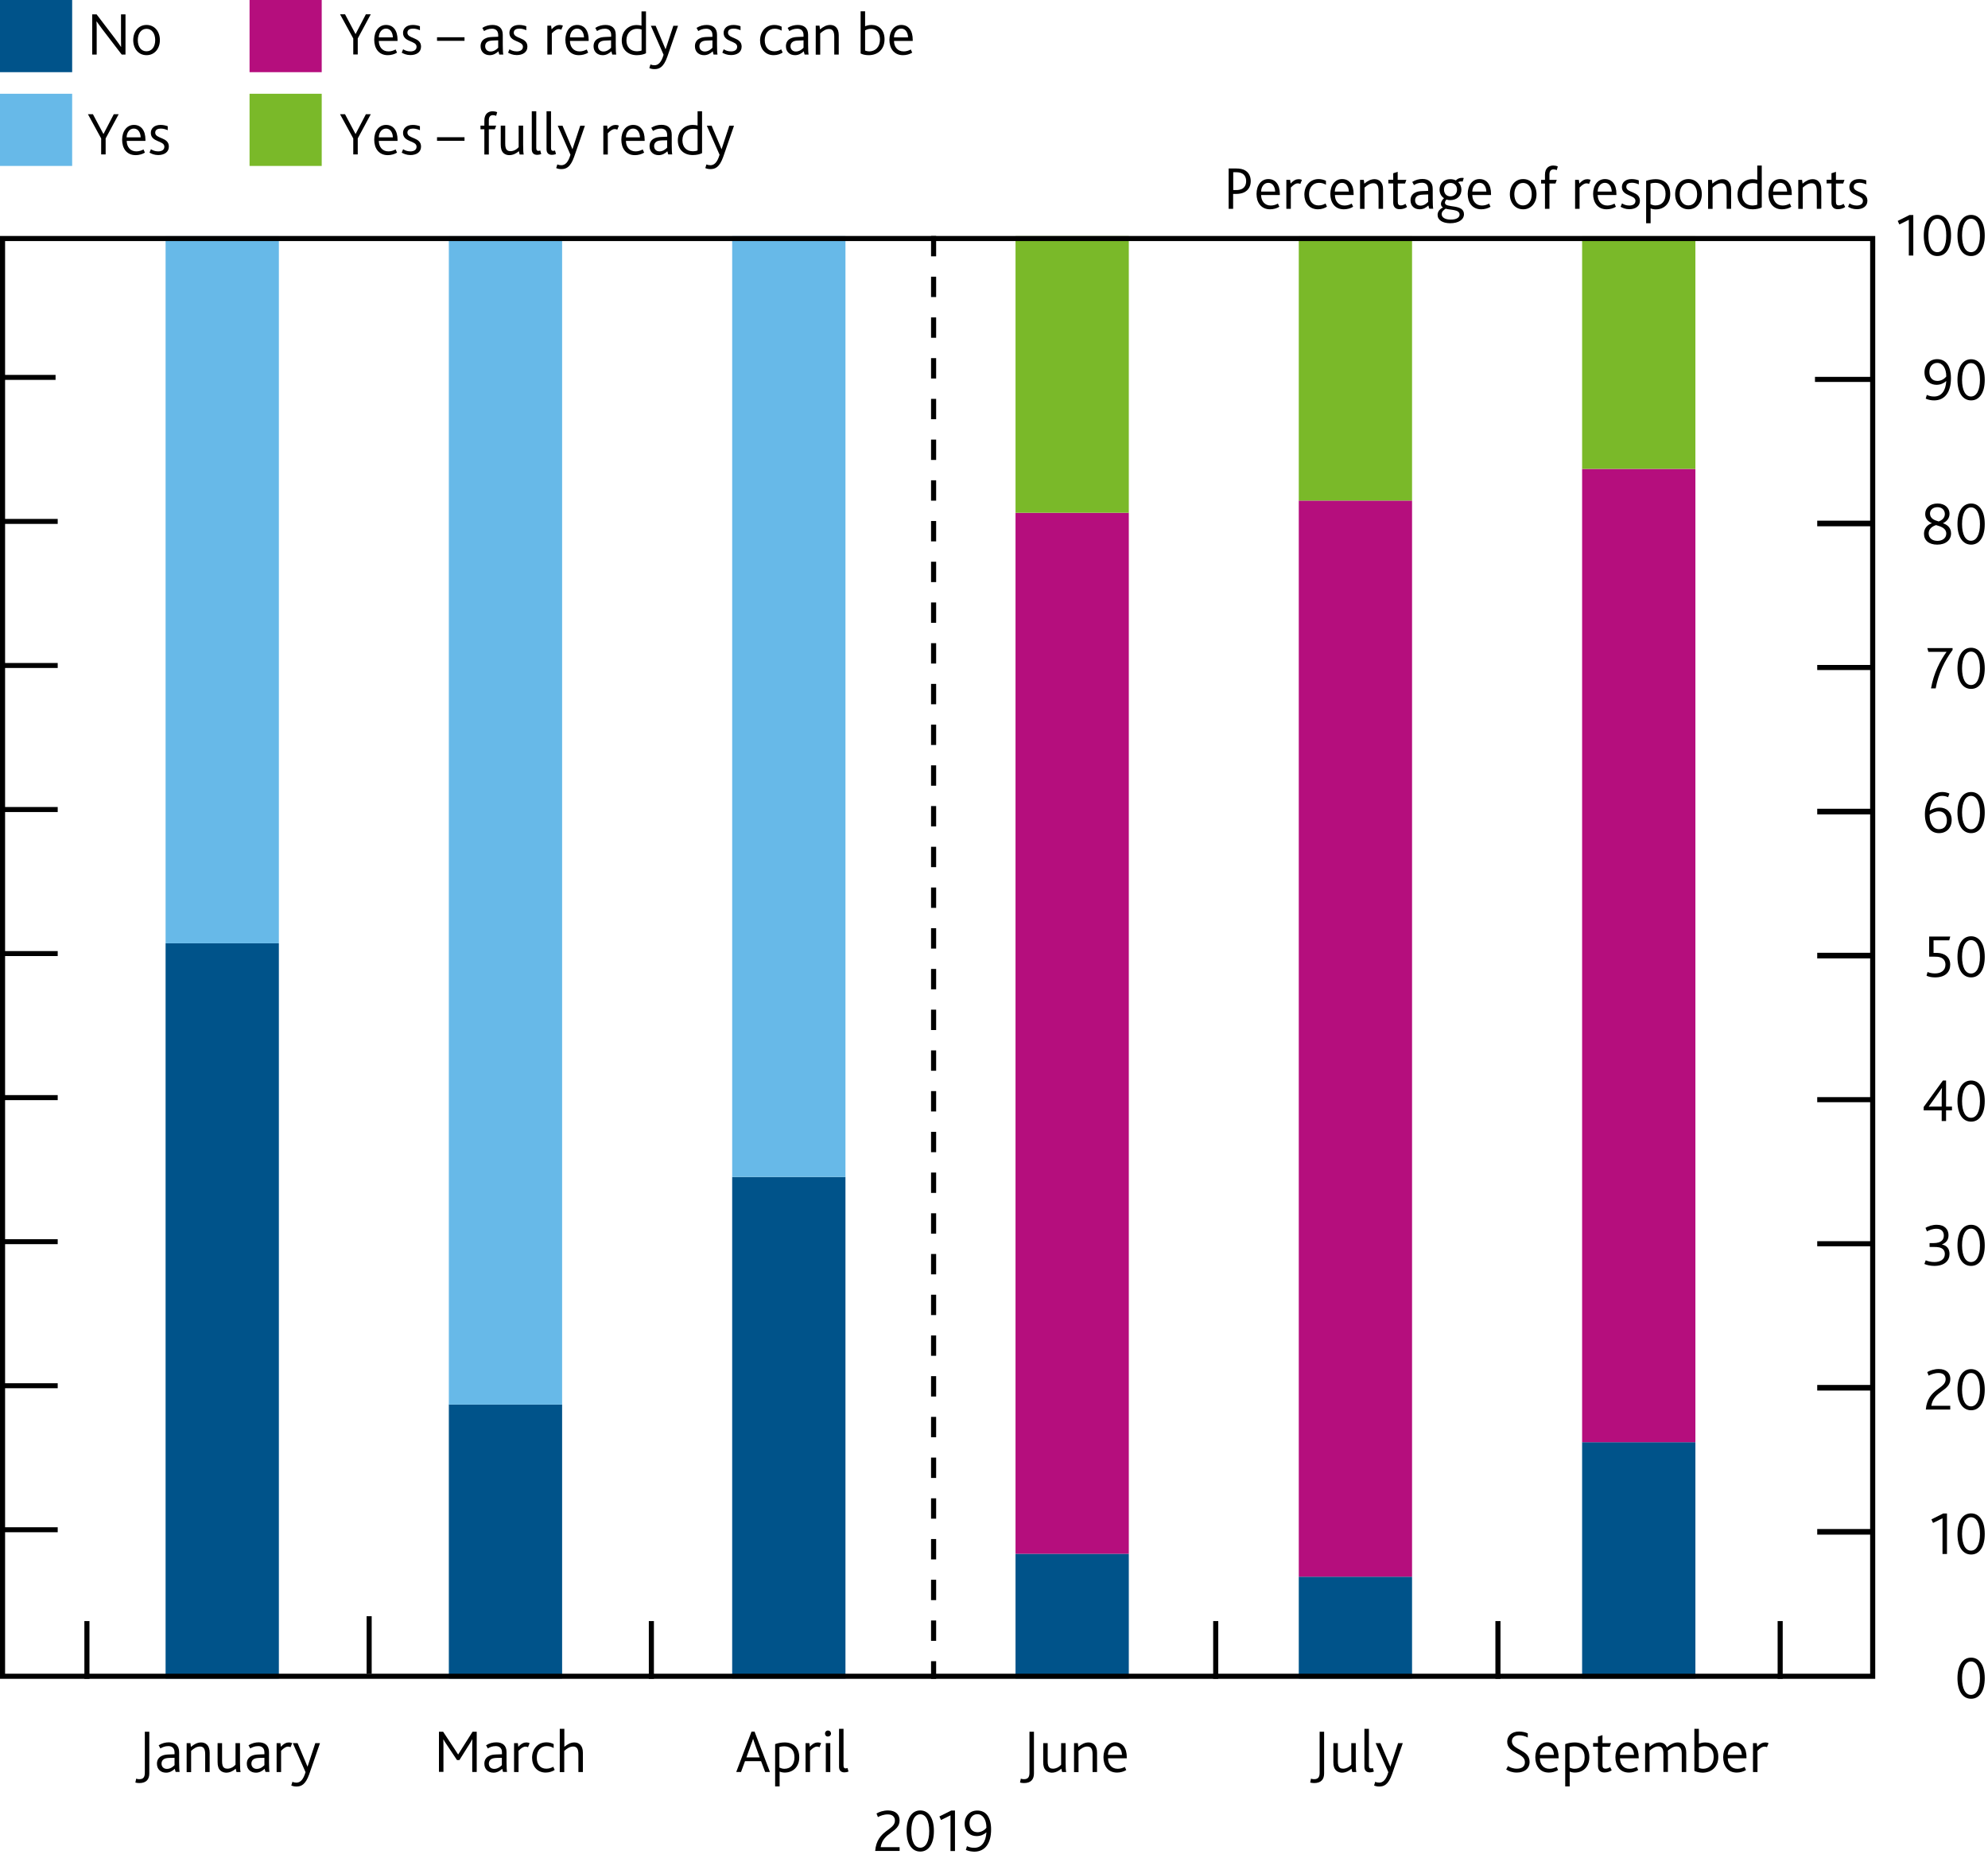 <?xml version="1.0" encoding="utf-8"?>
<!-- Generator: Adobe Illustrator 22.1.0, SVG Export Plug-In . SVG Version: 6.00 Build 0)  -->
<svg version="1.1" xmlns="http://www.w3.org/2000/svg" xmlns:xlink="http://www.w3.org/1999/xlink" x="0px" y="0px"
	 viewBox="0 0 195.33 183.26" enable-background="new 0 0 195.33 183.26" xml:space="preserve">
<g id="Plus_x2F_minus" display="none">
	<g display="inline">
		<path d="M189.02,81.17h-1.62v-0.5h1.62v-1.73h0.55v1.73h1.61v0.5h-1.61v1.77h-0.55V81.17z"/>
	</g>
	<g display="inline">
		<path d="M187.79,104.29h3.6v0.47h-3.6V104.29z"/>
	</g>
</g>
<g id="IR_colours" display="none">
	<rect x="0" y="-8" display="inline" fill="#AA0B3C" width="7.09" height="7.09"/>
	<rect x="0" y="1.21" display="inline" fill="#00538A" width="7.09" height="7.09"/>
	<rect x="0" y="10.43" display="inline" fill="#B39F87" width="7.09" height="7.09"/>
	<rect x="42.52" y="-8" display="inline" fill="#D182AB" width="7.09" height="7.09"/>
	<rect x="42.52" y="1.21" display="inline" fill="#6199CB" width="7.09" height="7.09"/>
	<rect x="42.52" y="10.43" display="inline" fill="#D9CEC1" width="7.09" height="7.09"/>
</g>
<g id="Boxes_and_Line">
	<rect x="0" fill="#00538A" width="7.09" height="7.09"/>
	<rect x="0" y="9.21" fill="#67B9E8" width="7.09" height="7.09"/>
	<rect x="24.52" fill="#B50E7D" width="7.09" height="7.09"/>
	<rect x="24.52" y="9.21" fill="#7AB929" width="7.09" height="7.09"/>
</g>
<g id="Ziggurat_Box" display="none">
	<path display="inline" fill="none" stroke="#000000" stroke-width="0.5" d="M150.41,164.66"/>
	<path display="inline" fill="none" stroke="#000000" stroke-width="0.5" d="M159.07,164.66"/>
	<path display="inline" fill="none" stroke="#000000" stroke-width="0.5" d="M22.71,164.67c-0.02,0,139.01,0,139.04,0l0.01,0.15
		c0,0,2.13,3.34,2.13,3.34l1.8-6.68l2.62,6.68l2.18-6.68c0,0,0.88,2.38,1.15,3.13l0.08,0.04c0,0,12.54,0,12.54,0V23.43H0v141.23
		c0,0,12.68,0,12.68,0l0.07,0.16c0,0,2.13,3.34,2.13,3.34l1.8-6.68l2.62,6.68l2.18-6.68c0,0,0.89,2.42,1.16,3.15L22.71,164.67z"/>
</g>
<g id="Squiggle" display="none">
	<g display="inline">
		
			<line fill="none" stroke="#000000" stroke-width="0.5" stroke-linecap="square" stroke-miterlimit="10" x1="0.38" y1="159.01" x2="5.85" y2="159.01"/>
		<polyline fill="none" stroke="#000000" stroke-width="0.5" points="5.85,158.95 5.85,160.19 4.86,160.94 6.84,161.58 4.86,162.51 
			6.84,163.28 5.68,163.75 5.66,164.83 		"/>
		
			<line fill="none" stroke="#000000" stroke-width="0.5" stroke-linecap="square" stroke-miterlimit="10" x1="0" y1="164.91" x2="184.25" y2="164.91"/>
	</g>
	<g display="inline">
		<polyline fill="none" stroke="#000000" stroke-width="0.5" points="178.31,158.88 178.31,160.12 177.32,160.87 179.29,161.51 
			177.32,162.44 179.29,163.21 178.14,163.67 178.12,164.76 		"/>
	</g>
	
		<line display="inline" fill="none" stroke="#000000" stroke-width="0.5" stroke-miterlimit="10" x1="0" y1="23.18" x2="184.25" y2="23.18"/>
	
		<line display="inline" fill="none" stroke="#000000" stroke-width="0.5" stroke-linecap="square" stroke-miterlimit="10" x1="0" y1="23.43" x2="0" y2="158.85"/>
	
		<line display="inline" fill="none" stroke="#000000" stroke-width="0.5" stroke-linecap="square" stroke-miterlimit="10" x1="184.25" y1="23.43" x2="184.25" y2="158.85"/>
	
		<line display="inline" fill="none" stroke="#000000" stroke-width="0.5" stroke-linecap="square" stroke-miterlimit="10" x1="178.38" y1="159.01" x2="183.85" y2="159.01"/>
</g>
<g id="Layer_1">
	<rect x="127.61" y="154.88" fill="#00538A" width="11.13" height="10"/>
	<rect x="99.78" y="152.63" fill="#00538A" width="11.13" height="12.25"/>
	<rect x="155.45" y="141.67" fill="#00538A" width="11.13" height="23.21"/>
	<rect x="44.1" y="137.96" fill="#00538A" width="11.13" height="26.92"/>
	<rect x="71.94" y="115.61" fill="#00538A" width="11.13" height="49.27"/>
	<rect x="16.27" y="92.66" fill="#00538A" width="11.13" height="72.22"/>
	<rect x="16.27" y="23.2" fill="#67B9E8" width="11.13" height="69.46"/>
	<rect x="44.1" y="23.2" fill="#67B9E8" width="11.13" height="114.77"/>
	<rect x="71.94" y="23.19" fill="#67B9E8" width="11.13" height="92.42"/>
	<rect x="155.45" y="46.06" fill="#B50E7D" width="11.13" height="95.61"/>
	<rect x="127.61" y="49.17" fill="#B50E7D" width="11.13" height="105.71"/>
	<rect x="99.78" y="50.37" fill="#B50E7D" width="11.13" height="102.26"/>
	<rect x="127.61" y="23.2" fill="#7AB929" width="11.13" height="25.97"/>
	<rect x="155.45" y="23.2" fill="#7AB929" width="11.13" height="22.86"/>
	<rect x="99.78" y="23.19" fill="#7AB929" width="11.13" height="27.18"/>
	<g>
		<path d="M192.33,164.85c0-1.31,0.55-2.02,1.34-2.02c0.79,0,1.34,0.71,1.34,2.02s-0.55,2.02-1.34,2.02
			C192.88,166.87,192.33,166.16,192.33,164.85z M194.54,164.85c0-1.03-0.33-1.64-0.88-1.64c-0.54,0-0.88,0.61-0.88,1.64
			s0.33,1.64,0.88,1.64C194.21,166.49,194.54,165.87,194.54,164.85z"/>
	</g>
	<g>
		<path d="M190.86,149.14l-0.93,0.46l-0.16-0.35l1.16-0.58h0.37v3.98h-0.44V149.14z"/>
		<path d="M192.33,150.68c0-1.31,0.55-2.02,1.34-2.02c0.79,0,1.34,0.71,1.34,2.02s-0.55,2.02-1.34,2.02
			C192.88,152.7,192.33,151.98,192.33,150.68z M194.54,150.68c0-1.03-0.33-1.64-0.88-1.64c-0.54,0-0.88,0.61-0.88,1.64
			s0.33,1.64,0.88,1.64C194.21,152.31,194.54,151.7,194.54,150.68z"/>
	</g>
	<g>
		<path d="M191.17,135.48c0-0.44-0.32-0.61-0.71-0.61s-0.73,0.14-0.96,0.26l-0.14-0.35c0.25-0.15,0.68-0.3,1.13-0.3
			c0.77,0,1.14,0.43,1.14,0.97c0,1.21-1.64,1.16-1.87,2.64h1.86v0.37h-2.4C189.4,136.38,191.17,136.46,191.17,135.48z"/>
		<path d="M192.33,136.51c0-1.31,0.55-2.02,1.34-2.02c0.79,0,1.34,0.71,1.34,2.02s-0.55,2.02-1.34,2.02
			C192.88,138.53,192.33,137.81,192.33,136.51z M194.54,136.51c0-1.03-0.33-1.64-0.88-1.64c-0.54,0-0.88,0.61-0.88,1.64
			s0.33,1.64,0.88,1.64C194.21,138.14,194.54,137.53,194.54,136.51z"/>
	</g>
	<g>
		<path d="M189.21,123.8c0.25,0.11,0.53,0.17,0.85,0.17c0.56,0,1.03-0.24,1.03-0.79c0-0.34-0.19-0.57-0.56-0.65
			c-0.13-0.03-0.3-0.04-0.51-0.04h-0.43v-0.38h0.37c0.79,0,1.03-0.34,1.03-0.74c0-0.39-0.23-0.67-0.72-0.67
			c-0.38,0-0.71,0.14-0.94,0.26l-0.14-0.35c0.28-0.16,0.67-0.3,1.11-0.3c0.78,0,1.15,0.47,1.15,1.02c0,0.46-0.22,0.74-0.64,0.91
			v0.01c0.46,0.09,0.74,0.41,0.74,0.92c0,0.65-0.47,1.18-1.5,1.18c-0.37,0-0.71-0.08-0.97-0.19L189.21,123.8z"/>
		<path d="M192.33,122.33c0-1.31,0.55-2.02,1.34-2.02c0.79,0,1.34,0.71,1.34,2.02s-0.55,2.02-1.34,2.02
			C192.88,124.36,192.33,123.64,192.33,122.33z M194.54,122.33c0-1.03-0.33-1.64-0.88-1.64c-0.54,0-0.88,0.61-0.88,1.64
			s0.33,1.64,0.88,1.64C194.21,123.97,194.54,123.36,194.54,122.33z"/>
	</g>
	<g>
		<path d="M189.01,108.74l1.89-2.6h0.31v2.56h0.58v0.37h-0.58v1.05h-0.43v-1.05h-1.77V108.74z M189.98,108.7h0.8v-0.95
			c0-0.35,0.01-0.68,0.03-0.89l-1.31,1.85C189.63,108.71,189.82,108.7,189.98,108.7z"/>
		<path d="M192.33,108.16c0-1.31,0.55-2.02,1.34-2.02c0.79,0,1.34,0.71,1.34,2.02s-0.55,2.02-1.34,2.02
			C192.88,110.18,192.33,109.47,192.33,108.16z M194.54,108.16c0-1.03-0.33-1.64-0.88-1.64c-0.54,0-0.88,0.61-0.88,1.64
			s0.33,1.64,0.88,1.64C194.21,109.8,194.54,109.19,194.54,108.16z"/>
	</g>
	<g>
		<path d="M189.39,95.48c0.18,0.08,0.42,0.14,0.73,0.14c0.58,0,1.03-0.28,1.03-0.86c0-0.38-0.2-0.61-0.49-0.71
			c-0.18-0.07-0.4-0.08-0.68-0.08h-0.43V92h2.07l-0.1,0.37h-1.54v1.23h0.16c0.28,0,0.52,0.02,0.71,0.09
			c0.48,0.16,0.77,0.52,0.77,1.07c0,0.7-0.46,1.25-1.5,1.25c-0.37,0-0.67-0.08-0.83-0.17L189.39,95.48z"/>
		<path d="M192.33,93.99c0-1.31,0.55-2.02,1.34-2.02c0.79,0,1.34,0.71,1.34,2.02s-0.55,2.02-1.34,2.02
			C192.88,96.01,192.33,95.3,192.33,93.99z M194.54,93.99c0-1.03-0.33-1.64-0.88-1.64c-0.54,0-0.88,0.61-0.88,1.64
			s0.33,1.64,0.88,1.64C194.21,95.63,194.54,95.02,194.54,93.99z"/>
	</g>
	<g>
		<path d="M189.13,79.98c0-1.19,0.63-2.18,1.69-2.18c0.23,0,0.47,0.04,0.72,0.15l-0.13,0.36c-0.19-0.09-0.38-0.13-0.58-0.13
			c-0.64,0-1.14,0.53-1.23,1.45c0.25-0.16,0.59-0.3,0.98-0.3c0.66,0,1.18,0.43,1.18,1.21c0,0.81-0.52,1.3-1.25,1.3
			C189.76,81.84,189.13,81.25,189.13,79.98z M191.29,80.58c0-0.55-0.33-0.88-0.79-0.88c-0.34,0-0.68,0.16-0.91,0.32
			c-0.01,0.86,0.36,1.43,0.91,1.43C190.99,81.46,191.29,81.16,191.29,80.58z"/>
		<path d="M192.33,79.82c0-1.31,0.55-2.02,1.34-2.02c0.79,0,1.34,0.71,1.34,2.02s-0.55,2.02-1.34,2.02
			C192.88,81.84,192.33,81.13,192.33,79.82z M194.54,79.82c0-1.03-0.33-1.64-0.88-1.64c-0.54,0-0.88,0.61-0.88,1.64
			s0.33,1.64,0.88,1.64C194.21,81.46,194.54,80.85,194.54,79.82z"/>
	</g>
	<g>
		<path d="M191.26,64.03h-1.79l-0.1-0.37h2.48v0.19c-0.78,1.04-1.39,2.3-1.66,3.77h-0.46C190,66.11,190.63,64.89,191.26,64.03z"/>
		<path d="M192.33,65.65c0-1.31,0.55-2.02,1.34-2.02c0.79,0,1.34,0.71,1.34,2.02s-0.55,2.02-1.34,2.02
			C192.88,67.67,192.33,66.96,192.33,65.65z M194.54,65.65c0-1.03-0.33-1.64-0.88-1.64c-0.54,0-0.88,0.61-0.88,1.64
			s0.33,1.64,0.88,1.64C194.21,67.29,194.54,66.67,194.54,65.65z"/>
	</g>
	<g>
		<path d="M189.04,52.43c0-0.54,0.35-0.89,0.77-1.03v-0.01c-0.34-0.15-0.65-0.41-0.65-0.9c0-0.6,0.47-1.03,1.22-1.03
			c0.76,0,1.17,0.48,1.17,1c0,0.49-0.31,0.78-0.64,0.93v0.01c0.39,0.14,0.79,0.4,0.79,1c0,0.64-0.52,1.1-1.36,1.1
			C189.52,53.5,189.04,53.08,189.04,52.43z M191.23,52.42c0-0.52-0.49-0.69-1-0.84c-0.35,0.11-0.73,0.36-0.73,0.8
			c0,0.52,0.41,0.75,0.86,0.75C190.81,53.13,191.23,52.89,191.23,52.42z M191.09,50.49c0-0.37-0.27-0.67-0.72-0.67
			c-0.43,0-0.74,0.25-0.74,0.62c0,0.48,0.41,0.66,0.85,0.78C190.78,51.12,191.09,50.89,191.09,50.49z"/>
		<path d="M192.33,51.48c0-1.31,0.55-2.02,1.34-2.02c0.79,0,1.34,0.71,1.34,2.02s-0.55,2.02-1.34,2.02
			C192.88,53.5,192.33,52.78,192.33,51.48z M194.54,51.48c0-1.03-0.33-1.64-0.88-1.64c-0.54,0-0.88,0.61-0.88,1.64
			s0.33,1.64,0.88,1.64C194.21,53.11,194.54,52.5,194.54,51.48z"/>
	</g>
	<g>
		<path d="M189.21,39.16l0.11-0.37c0.21,0.1,0.44,0.16,0.71,0.16c0.71,0,1.14-0.54,1.2-1.51h-0.01c-0.23,0.2-0.55,0.36-0.95,0.36
			c-0.56,0-1.18-0.34-1.18-1.22c0-0.76,0.51-1.3,1.24-1.3c0.82,0,1.36,0.61,1.36,1.87c0,1.33-0.57,2.18-1.66,2.18
			C189.76,39.33,189.48,39.28,189.21,39.16z M191.23,36.98c0-0.8-0.35-1.33-0.89-1.33c-0.48,0-0.77,0.38-0.77,0.89
			c0,0.53,0.28,0.88,0.8,0.88C190.72,37.42,191.06,37.21,191.23,36.98z"/>
		<path d="M192.33,37.31c0-1.31,0.55-2.02,1.34-2.02c0.79,0,1.34,0.71,1.34,2.02s-0.55,2.02-1.34,2.02
			C192.88,39.33,192.33,38.61,192.33,37.31z M194.54,37.31c0-1.03-0.33-1.64-0.88-1.64c-0.54,0-0.88,0.61-0.88,1.64
			s0.33,1.64,0.88,1.64C194.21,38.94,194.54,38.33,194.54,37.31z"/>
	</g>
	<g>
		<path d="M187.55,21.59l-0.93,0.46l-0.16-0.35l1.16-0.58h0.37v3.98h-0.44V21.59z"/>
		<path d="M189.02,23.13c0-1.31,0.55-2.02,1.34-2.02c0.79,0,1.34,0.71,1.34,2.02s-0.55,2.02-1.34,2.02
			C189.56,25.16,189.02,24.44,189.02,23.13z M191.23,23.13c0-1.03-0.33-1.64-0.88-1.64c-0.54,0-0.88,0.61-0.88,1.64
			s0.33,1.64,0.88,1.64C190.9,24.77,191.23,24.16,191.23,23.13z"/>
		<path d="M192.33,23.13c0-1.31,0.55-2.02,1.34-2.02c0.79,0,1.34,0.71,1.34,2.02s-0.55,2.02-1.34,2.02
			C192.88,25.16,192.33,24.44,192.33,23.13z M194.54,23.13c0-1.03-0.33-1.64-0.88-1.64c-0.54,0-0.88,0.61-0.88,1.64
			s0.33,1.64,0.88,1.64C194.21,24.77,194.54,24.16,194.54,23.13z"/>
	</g>
	<g>
		<path d="M13.38,174.72c0.1,0.04,0.22,0.05,0.31,0.05c0.44,0,0.54-0.26,0.54-0.66v-4h0.44v4.09c0,0.57-0.28,0.95-0.98,0.95
			c-0.14,0-0.29-0.02-0.39-0.05L13.38,174.72z"/>
		<path d="M17.17,173.75c-0.22,0.21-0.5,0.38-0.85,0.38c-0.52,0-0.9-0.33-0.9-0.88c0-0.38,0.19-0.64,0.48-0.77
			c0.19-0.1,0.42-0.13,0.71-0.14l0.54-0.02v-0.18c0-0.43-0.26-0.62-0.61-0.62c-0.34,0-0.58,0.11-0.78,0.23l-0.17-0.31
			c0.33-0.21,0.68-0.29,1-0.29c0.59,0,1.01,0.29,1.01,0.96v0.98c0,0.56,0.02,0.82,0.05,0.97h-0.39L17.17,173.75z M16.65,172.68
			c-0.25,0.01-0.41,0.04-0.53,0.11c-0.16,0.09-0.25,0.25-0.25,0.44c0,0.31,0.2,0.53,0.53,0.53c0.35,0,0.62-0.23,0.75-0.37v-0.72
			L16.65,172.68z"/>
		<path d="M18.34,171.23h0.37l0.05,0.37c0.31-0.26,0.63-0.44,1-0.44c0.44,0,0.84,0.28,0.84,1v1.91h-0.44v-1.76
			c0-0.43-0.11-0.75-0.51-0.75c-0.32,0-0.61,0.19-0.87,0.43v2.09h-0.44V171.23z"/>
		<path d="M21.45,173.6c-0.05-0.16-0.07-0.3-0.07-0.52v-1.85h0.44v1.75c0,0.19,0.01,0.32,0.05,0.44c0.07,0.22,0.23,0.32,0.47,0.32
			c0.33,0,0.65-0.2,0.8-0.4v-2.11h0.44v1.88c0,0.55,0.02,0.82,0.06,0.96h-0.4l-0.08-0.33c-0.25,0.22-0.57,0.39-0.94,0.39
			C21.94,174.12,21.59,174,21.45,173.6z"/>
		<path d="M26,173.75c-0.22,0.21-0.5,0.38-0.85,0.38c-0.52,0-0.9-0.33-0.9-0.88c0-0.38,0.19-0.64,0.48-0.77
			c0.19-0.1,0.42-0.13,0.71-0.14l0.54-0.02v-0.18c0-0.43-0.26-0.62-0.61-0.62c-0.34,0-0.58,0.11-0.78,0.23l-0.17-0.31
			c0.33-0.21,0.68-0.29,1-0.29c0.59,0,1.01,0.29,1.01,0.96v0.98c0,0.56,0.02,0.82,0.05,0.97h-0.39L26,173.75z M25.48,172.68
			c-0.25,0.01-0.41,0.04-0.53,0.11c-0.16,0.09-0.25,0.25-0.25,0.44c0,0.31,0.2,0.53,0.53,0.53c0.35,0,0.62-0.23,0.75-0.37v-0.72
			L25.48,172.68z"/>
		<path d="M27.18,171.23h0.37l0.05,0.36c0.31-0.34,0.55-0.43,0.8-0.43c0.11,0,0.23,0.03,0.31,0.07l-0.16,0.4
			c-0.07-0.04-0.14-0.06-0.25-0.06c-0.2,0-0.41,0.13-0.68,0.41v2.09h-0.44V171.23z"/>
		<path d="M28.73,175.03c0.11,0.05,0.24,0.08,0.39,0.08c0.37,0,0.68-0.27,0.9-1.03l-1.25-2.85h0.47l0.97,2.3h0.01l0.76-2.3h0.46
			l-1.06,3.06c-0.37,1.04-0.8,1.2-1.26,1.2c-0.21,0-0.36-0.04-0.5-0.1L28.73,175.03z"/>
	</g>
	<g>
		<path d="M43.13,170.11h0.41l1.1,1.66c0.17,0.25,0.27,0.41,0.37,0.57h0.01c0.1-0.16,0.21-0.34,0.37-0.59l1.04-1.64h0.41v3.95H46.4
			v-2.54c0-0.2,0-0.46,0.01-0.67H46.4c-0.08,0.16-0.2,0.36-0.28,0.48l-0.98,1.56H44.9l-1.06-1.59c-0.08-0.12-0.2-0.29-0.27-0.44
			h-0.01c0.01,0.19,0.01,0.46,0.01,0.65v2.54h-0.44V170.11z"/>
		<path d="M49.34,173.75c-0.22,0.21-0.5,0.38-0.85,0.38c-0.52,0-0.9-0.33-0.9-0.88c0-0.38,0.19-0.64,0.48-0.77
			c0.19-0.1,0.42-0.13,0.71-0.14l0.54-0.02v-0.18c0-0.43-0.26-0.62-0.61-0.62c-0.34,0-0.58,0.11-0.78,0.23l-0.17-0.31
			c0.33-0.21,0.68-0.29,1-0.29c0.59,0,1.01,0.29,1.01,0.96v0.98c0,0.56,0.02,0.82,0.05,0.97h-0.39L49.34,173.75z M48.81,172.68
			c-0.25,0.01-0.41,0.04-0.53,0.11c-0.16,0.09-0.25,0.25-0.25,0.44c0,0.31,0.2,0.53,0.53,0.53c0.35,0,0.62-0.23,0.75-0.37v-0.72
			L48.81,172.68z"/>
		<path d="M50.51,171.23h0.37l0.05,0.36c0.31-0.34,0.55-0.43,0.8-0.43c0.11,0,0.23,0.03,0.31,0.07l-0.16,0.4
			c-0.07-0.04-0.14-0.06-0.25-0.06c-0.2,0-0.41,0.13-0.68,0.41v2.09h-0.44V171.23z"/>
		<path d="M52.28,172.67c0-0.83,0.53-1.52,1.41-1.52c0.28,0,0.53,0.08,0.71,0.17v0.39c-0.19-0.11-0.41-0.19-0.68-0.19
			c-0.61,0-0.98,0.47-0.98,1.12c0,0.7,0.37,1.1,0.94,1.1c0.3,0,0.51-0.1,0.68-0.19l0.14,0.31c-0.2,0.14-0.53,0.26-0.88,0.26
			C52.76,174.12,52.28,173.47,52.28,172.67z"/>
		<path d="M55.01,169.82h0.44v1.77c0.3-0.25,0.62-0.43,0.98-0.43c0.44,0,0.84,0.28,0.84,1v1.91h-0.44v-1.76
			c0-0.43-0.11-0.75-0.51-0.75c-0.32,0-0.61,0.19-0.88,0.43v2.09h-0.44V169.82z"/>
	</g>
	<g>
		<path d="M73.84,170.1h0.3l1.51,3.96h-0.47l-0.4-1.06H73.2l-0.39,1.06h-0.47L73.84,170.1z M74.64,172.63l-0.41-1.14
			c-0.12-0.35-0.19-0.53-0.23-0.68h-0.01c-0.04,0.15-0.11,0.34-0.24,0.68l-0.41,1.14H74.64z"/>
		<path d="M76.15,171.33c0.3-0.11,0.63-0.17,0.94-0.17c0.9,0,1.44,0.54,1.44,1.47c0,0.92-0.61,1.49-1.43,1.49
			c-0.18,0-0.36-0.04-0.5-0.1v1.46h-0.44V171.33z M77.07,173.75c0.64,0,0.99-0.45,0.99-1.13c0-0.75-0.43-1.08-1-1.08
			c-0.17,0-0.32,0.02-0.48,0.07v2.02C76.75,173.7,76.89,173.75,77.07,173.75z"/>
		<path d="M79.15,171.23h0.37l0.05,0.36c0.31-0.34,0.55-0.43,0.8-0.43c0.11,0,0.23,0.03,0.31,0.07l-0.16,0.4
			c-0.07-0.04-0.14-0.06-0.25-0.06c-0.2,0-0.41,0.13-0.68,0.41v2.09h-0.44V171.23z"/>
		<path d="M81.06,170.29c0-0.17,0.12-0.3,0.29-0.3c0.18,0,0.3,0.13,0.3,0.3c0,0.17-0.13,0.29-0.3,0.29
			C81.18,170.59,81.06,170.46,81.06,170.29z M81.14,171.23h0.44v2.84h-0.44V171.23z"/>
		<path d="M82.44,169.82h0.44v3.59c0,0.23,0.07,0.3,0.22,0.3c0.05,0,0.13-0.02,0.17-0.04l0.1,0.35c-0.11,0.05-0.26,0.08-0.4,0.08
			c-0.36,0-0.53-0.21-0.53-0.55V169.82z"/>
	</g>
	<g>
		<path d="M100.3,174.72c0.1,0.04,0.22,0.05,0.31,0.05c0.44,0,0.54-0.26,0.54-0.66v-4h0.44v4.09c0,0.57-0.28,0.95-0.98,0.95
			c-0.14,0-0.29-0.02-0.39-0.05L100.3,174.72z"/>
		<path d="M102.57,173.6c-0.05-0.16-0.07-0.3-0.07-0.52v-1.85h0.44v1.75c0,0.19,0.01,0.32,0.05,0.44c0.07,0.22,0.23,0.32,0.47,0.32
			c0.33,0,0.65-0.2,0.8-0.4v-2.11h0.44v1.88c0,0.55,0.02,0.82,0.06,0.96h-0.4l-0.08-0.33c-0.25,0.22-0.57,0.39-0.94,0.39
			C103.06,174.12,102.71,174,102.57,173.6z"/>
		<path d="M105.53,171.23h0.37l0.05,0.37c0.31-0.26,0.63-0.44,1-0.44c0.44,0,0.84,0.28,0.84,1v1.91h-0.44v-1.76
			c0-0.43-0.11-0.75-0.51-0.75c-0.32,0-0.61,0.19-0.87,0.43v2.09h-0.44V171.23z"/>
		<path d="M108.42,172.61c0-0.86,0.47-1.46,1.16-1.46c0.72,0,1.13,0.56,1.13,1.46v0.11h-1.84c0.01,0.58,0.34,1.03,0.95,1.03
			c0.26,0,0.5-0.08,0.7-0.19l0.14,0.31c-0.25,0.16-0.59,0.25-0.91,0.25C108.85,174.12,108.42,173.44,108.42,172.61z M110.24,172.38
			c-0.01-0.43-0.22-0.86-0.67-0.86c-0.43,0-0.7,0.39-0.71,0.86H110.24z"/>
	</g>
	<g>
		<path d="M128.81,174.72c0.1,0.04,0.22,0.05,0.31,0.05c0.44,0,0.54-0.26,0.54-0.66v-4h0.44v4.09c0,0.57-0.28,0.95-0.98,0.95
			c-0.14,0-0.29-0.02-0.39-0.05L128.81,174.72z"/>
		<path d="M131.08,173.6c-0.05-0.16-0.07-0.3-0.07-0.52v-1.85h0.44v1.75c0,0.19,0.01,0.32,0.05,0.44c0.07,0.22,0.23,0.32,0.47,0.32
			c0.33,0,0.65-0.2,0.8-0.4v-2.11h0.44v1.88c0,0.55,0.02,0.82,0.06,0.96h-0.4l-0.08-0.33c-0.25,0.22-0.57,0.39-0.94,0.39
			C131.57,174.12,131.22,174,131.08,173.6z"/>
		<path d="M134.06,169.82h0.44v3.59c0,0.23,0.07,0.3,0.22,0.3c0.05,0,0.13-0.02,0.17-0.04l0.1,0.35c-0.11,0.05-0.26,0.08-0.4,0.08
			c-0.36,0-0.53-0.21-0.53-0.55V169.82z"/>
		<path d="M135.12,175.03c0.11,0.05,0.24,0.08,0.39,0.08c0.37,0,0.68-0.27,0.9-1.03l-1.25-2.85h0.47l0.97,2.3h0.01l0.76-2.3h0.46
			l-1.06,3.06c-0.37,1.04-0.8,1.2-1.26,1.2c-0.21,0-0.36-0.04-0.5-0.1L135.12,175.03z"/>
	</g>
	<g>
		<path d="M148.17,173.48c0.19,0.13,0.49,0.26,0.86,0.26c0.43,0,0.8-0.17,0.8-0.64c0-0.95-1.74-0.83-1.74-2.01c0-0.56,0.43-1,1.16-1
			c0.36,0,0.68,0.09,0.86,0.18v0.41c-0.25-0.14-0.55-0.22-0.85-0.22c-0.35,0-0.71,0.16-0.71,0.58c0,0.89,1.74,0.8,1.74,2.03
			c0,0.66-0.51,1.05-1.26,1.05c-0.45,0-0.8-0.14-1.04-0.3L148.17,173.48z"/>
		<path d="M150.85,172.61c0-0.86,0.47-1.46,1.16-1.46c0.72,0,1.13,0.56,1.13,1.46v0.11h-1.84c0.01,0.58,0.34,1.03,0.95,1.03
			c0.26,0,0.5-0.08,0.7-0.19l0.14,0.31c-0.25,0.16-0.59,0.25-0.91,0.25C151.29,174.12,150.85,173.44,150.85,172.61z M152.68,172.38
			c-0.01-0.43-0.22-0.86-0.67-0.86c-0.43,0-0.7,0.39-0.71,0.86H152.68z"/>
		<path d="M153.78,171.33c0.3-0.11,0.63-0.17,0.94-0.17c0.9,0,1.44,0.54,1.44,1.47c0,0.92-0.61,1.49-1.43,1.49
			c-0.18,0-0.36-0.04-0.5-0.1v1.46h-0.44V171.33z M154.71,173.75c0.64,0,0.99-0.45,0.99-1.13c0-0.75-0.43-1.08-1-1.08
			c-0.17,0-0.32,0.02-0.48,0.07v2.02C154.38,173.7,154.52,173.75,154.71,173.75z"/>
		<path d="M157.01,173.46v-1.88h-0.48v-0.36h0.48v-0.64l0.44-0.14v0.79h0.84l-0.13,0.36h-0.71v1.8c0,0.25,0.1,0.35,0.29,0.35
			c0.19,0,0.35-0.08,0.46-0.16l0.16,0.31c-0.17,0.13-0.43,0.22-0.71,0.22C157.24,174.12,157.01,173.88,157.01,173.46z"/>
		<path d="M158.72,172.61c0-0.86,0.47-1.46,1.16-1.46c0.72,0,1.13,0.56,1.13,1.46v0.11h-1.84c0.01,0.58,0.34,1.03,0.95,1.03
			c0.26,0,0.5-0.08,0.7-0.19l0.14,0.31c-0.25,0.16-0.59,0.25-0.91,0.25C159.16,174.12,158.72,173.44,158.72,172.61z M160.55,172.38
			c-0.01-0.43-0.22-0.86-0.67-0.86c-0.43,0-0.7,0.39-0.71,0.86H160.55z"/>
		<path d="M161.65,171.23h0.37l0.05,0.37c0.3-0.26,0.62-0.44,0.98-0.44c0.33,0,0.6,0.16,0.73,0.49c0.34-0.3,0.7-0.49,1.06-0.49
			c0.46,0,0.84,0.29,0.84,1v1.91h-0.44v-1.78c0-0.41-0.1-0.74-0.5-0.74c-0.31,0-0.6,0.19-0.87,0.42c0.01,0.06,0.01,0.12,0.01,0.17
			v1.92h-0.44v-1.77c0-0.42-0.1-0.74-0.5-0.74c-0.31,0-0.6,0.19-0.86,0.42v2.09h-0.44V171.23z"/>
		<path d="M166.48,173.95v-4.13h0.44v1.47c0.19-0.07,0.37-0.13,0.64-0.13c0.71,0,1.27,0.49,1.27,1.41c0,0.99-0.66,1.56-1.56,1.56
			C166.92,174.12,166.64,174.04,166.48,173.95z M168.38,172.58c0-0.62-0.3-1.05-0.88-1.05c-0.31,0-0.48,0.11-0.58,0.15v1.99
			c0.15,0.05,0.29,0.08,0.41,0.08C167.95,173.75,168.38,173.3,168.38,172.58z"/>
		<path d="M169.31,172.61c0-0.86,0.47-1.46,1.16-1.46c0.72,0,1.13,0.56,1.13,1.46v0.11h-1.84c0.01,0.58,0.34,1.03,0.95,1.03
			c0.26,0,0.5-0.08,0.7-0.19l0.14,0.31c-0.25,0.16-0.59,0.25-0.91,0.25C169.75,174.12,169.31,173.44,169.31,172.61z M171.14,172.38
			c-0.01-0.43-0.22-0.86-0.67-0.86c-0.43,0-0.7,0.39-0.71,0.86H171.14z"/>
		<path d="M172.24,171.23h0.37l0.05,0.36c0.31-0.34,0.55-0.43,0.8-0.43c0.11,0,0.23,0.03,0.31,0.07l-0.16,0.4
			c-0.07-0.04-0.14-0.06-0.25-0.06c-0.2,0-0.41,0.13-0.68,0.41v2.09h-0.44V171.23z"/>
	</g>
	<g>
		<path d="M120.72,16.55h0.74c0.38,0,0.65,0.06,0.86,0.18c0.36,0.2,0.57,0.57,0.57,1.07c0,0.46-0.2,0.88-0.66,1.1
			c-0.2,0.09-0.46,0.15-0.81,0.15h-0.26v1.46h-0.44V16.55z M121.46,18.67c0.25,0,0.44-0.05,0.58-0.12c0.26-0.14,0.4-0.4,0.4-0.76
			c0-0.33-0.13-0.6-0.38-0.74c-0.14-0.08-0.32-0.13-0.59-0.13h-0.3v1.75H121.46z"/>
		<path d="M123.46,19.05c0-0.86,0.47-1.46,1.16-1.46c0.72,0,1.13,0.56,1.13,1.46v0.11h-1.84c0.01,0.58,0.34,1.03,0.95,1.03
			c0.26,0,0.5-0.08,0.7-0.19l0.14,0.31c-0.25,0.16-0.59,0.25-0.91,0.25C123.9,20.56,123.46,19.88,123.46,19.05z M125.29,18.82
			c-0.01-0.43-0.22-0.86-0.67-0.86c-0.43,0-0.7,0.39-0.71,0.86H125.29z"/>
		<path d="M126.39,17.67h0.37l0.05,0.36c0.31-0.34,0.55-0.43,0.8-0.43c0.11,0,0.23,0.03,0.31,0.07l-0.16,0.4
			c-0.07-0.04-0.14-0.06-0.25-0.06c-0.2,0-0.41,0.13-0.68,0.41v2.09h-0.44V17.67z"/>
		<path d="M128.16,19.11c0-0.83,0.53-1.52,1.41-1.52c0.28,0,0.53,0.08,0.71,0.17v0.39c-0.19-0.11-0.41-0.19-0.68-0.19
			c-0.61,0-0.98,0.47-0.98,1.12c0,0.7,0.37,1.1,0.94,1.1c0.3,0,0.51-0.1,0.68-0.19l0.14,0.31c-0.2,0.14-0.53,0.26-0.88,0.26
			C128.63,20.56,128.16,19.91,128.16,19.11z"/>
		<path d="M130.71,19.05c0-0.86,0.47-1.46,1.16-1.46c0.72,0,1.13,0.56,1.13,1.46v0.11h-1.84c0.01,0.58,0.34,1.03,0.95,1.03
			c0.26,0,0.5-0.08,0.7-0.19l0.14,0.31c-0.25,0.16-0.59,0.25-0.91,0.25C131.14,20.56,130.71,19.88,130.71,19.05z M132.53,18.82
			c-0.01-0.43-0.22-0.86-0.67-0.86c-0.43,0-0.7,0.39-0.71,0.86H132.53z"/>
		<path d="M133.63,17.67h0.37l0.05,0.37c0.31-0.26,0.63-0.44,1-0.44c0.44,0,0.84,0.28,0.84,1v1.91h-0.44v-1.76
			c0-0.43-0.11-0.75-0.51-0.75c-0.32,0-0.61,0.19-0.87,0.43v2.09h-0.44V17.67z"/>
		<path d="M136.89,19.9v-1.88h-0.48v-0.36h0.48v-0.64l0.44-0.14v0.79h0.85l-0.13,0.36h-0.71v1.8c0,0.25,0.1,0.35,0.29,0.35
			c0.19,0,0.35-0.08,0.46-0.16l0.16,0.31c-0.17,0.13-0.43,0.22-0.71,0.22C137.12,20.56,136.89,20.32,136.89,19.9z"/>
		<path d="M140.34,20.18c-0.22,0.21-0.5,0.38-0.85,0.38c-0.52,0-0.9-0.33-0.9-0.88c0-0.38,0.19-0.64,0.48-0.77
			c0.19-0.1,0.42-0.13,0.71-0.14l0.54-0.02v-0.18c0-0.43-0.26-0.62-0.61-0.62c-0.34,0-0.58,0.11-0.78,0.23l-0.17-0.31
			c0.33-0.21,0.68-0.29,1-0.29c0.59,0,1.01,0.29,1.01,0.97v0.98c0,0.56,0.02,0.82,0.05,0.97h-0.39L140.34,20.18z M139.82,19.12
			c-0.25,0.01-0.41,0.04-0.53,0.11c-0.16,0.09-0.25,0.25-0.25,0.44c0,0.31,0.2,0.53,0.53,0.53c0.35,0,0.62-0.23,0.75-0.37V19.1
			L139.82,19.12z"/>
		<path d="M141.25,21.11c0-0.29,0.17-0.56,0.53-0.73c-0.13-0.07-0.2-0.2-0.2-0.35c0-0.13,0.05-0.34,0.3-0.56
			c-0.26-0.17-0.44-0.47-0.44-0.86c0-0.57,0.43-1.01,1.04-1.01c0.25,0,0.41,0.05,0.53,0.11c0.03,0.01,0.04,0.01,0.06-0.01
			c0.14-0.14,0.32-0.23,0.58-0.23c0.07,0,0.14,0.01,0.17,0.02l-0.11,0.35c-0.05-0.01-0.11-0.02-0.16-0.02
			c-0.1,0-0.19,0.02-0.28,0.08c0.22,0.19,0.32,0.46,0.32,0.73c0,0.61-0.44,1.03-1.1,1.03c-0.14,0-0.26-0.02-0.37-0.06
			c-0.11,0.12-0.15,0.22-0.15,0.32c0,0.56,1.87,0.07,1.87,1.12c0,0.53-0.52,0.89-1.37,0.89C141.74,21.92,141.25,21.62,141.25,21.11z
			 M143.41,21.08c0-0.52-0.85-0.43-1.37-0.58c-0.14,0.1-0.39,0.26-0.39,0.53c0,0.34,0.36,0.54,0.87,0.54
			C143.13,21.58,143.41,21.35,143.41,21.08z M143.16,18.62c0-0.38-0.26-0.65-0.64-0.65c-0.38,0-0.64,0.25-0.64,0.65
			c0,0.39,0.24,0.67,0.64,0.67C142.88,19.28,143.16,19.05,143.16,18.62z"/>
		<path d="M144.21,19.05c0-0.86,0.47-1.46,1.16-1.46c0.72,0,1.13,0.56,1.13,1.46v0.11h-1.84c0.01,0.58,0.34,1.03,0.95,1.03
			c0.26,0,0.5-0.08,0.7-0.19l0.14,0.31c-0.25,0.16-0.59,0.25-0.91,0.25C144.65,20.56,144.21,19.88,144.21,19.05z M146.04,18.82
			c-0.01-0.43-0.22-0.86-0.67-0.86c-0.43,0-0.7,0.39-0.71,0.86H146.04z"/>
		<path d="M148.35,19.08c0-0.83,0.51-1.49,1.31-1.49c0.79,0,1.31,0.65,1.31,1.49c0,0.83-0.52,1.48-1.31,1.48
			C148.86,20.56,148.35,19.91,148.35,19.08z M150.5,19.08c0-0.65-0.33-1.11-0.85-1.11c-0.53,0-0.86,0.46-0.86,1.11
			c0,0.65,0.33,1.1,0.85,1.1C150.18,20.18,150.5,19.73,150.5,19.08z"/>
		<path d="M151.8,18.03h-0.38v-0.36h0.38v-0.5c0-0.7,0.43-0.91,0.82-0.91c0.14,0,0.31,0.03,0.44,0.09l-0.1,0.36
			c-0.09-0.04-0.2-0.07-0.31-0.07c-0.29,0-0.41,0.19-0.41,0.51v0.52h0.72l-0.13,0.36h-0.59v2.48h-0.44V18.03z"/>
		<path d="M154.76,17.67h0.37l0.05,0.36c0.31-0.34,0.55-0.43,0.8-0.43c0.11,0,0.23,0.03,0.31,0.07l-0.16,0.4
			c-0.07-0.04-0.14-0.06-0.25-0.06c-0.2,0-0.41,0.13-0.68,0.41v2.09h-0.44V17.67z"/>
		<path d="M156.53,19.05c0-0.86,0.47-1.46,1.16-1.46c0.72,0,1.13,0.56,1.13,1.46v0.11h-1.84c0.01,0.58,0.34,1.03,0.95,1.03
			c0.26,0,0.5-0.08,0.7-0.19l0.14,0.31c-0.25,0.16-0.59,0.25-0.91,0.25C156.97,20.56,156.53,19.88,156.53,19.05z M158.36,18.82
			c-0.01-0.43-0.22-0.86-0.67-0.86c-0.43,0-0.7,0.39-0.71,0.86H158.36z"/>
		<path d="M159.37,19.98c0.16,0.1,0.39,0.21,0.71,0.21c0.33,0,0.61-0.13,0.61-0.46c0-0.62-1.33-0.42-1.33-1.36
			c0-0.43,0.33-0.78,0.96-0.78c0.27,0,0.52,0.06,0.7,0.13v0.39c-0.19-0.08-0.41-0.16-0.68-0.16c-0.27,0-0.55,0.09-0.55,0.4
			c0,0.63,1.34,0.41,1.34,1.37c0,0.56-0.47,0.83-1.05,0.83c-0.37,0-0.67-0.13-0.85-0.24L159.37,19.98z"/>
		<path d="M161.73,17.77c0.3-0.11,0.63-0.17,0.94-0.17c0.9,0,1.44,0.54,1.44,1.48c0,0.92-0.61,1.49-1.43,1.49
			c-0.18,0-0.36-0.04-0.5-0.1v1.46h-0.44V17.77z M162.66,20.18c0.64,0,0.99-0.45,0.99-1.13c0-0.75-0.43-1.09-1-1.09
			c-0.17,0-0.32,0.02-0.48,0.07v2.02C162.34,20.14,162.48,20.18,162.66,20.18z"/>
		<path d="M164.59,19.08c0-0.83,0.51-1.49,1.31-1.49c0.79,0,1.31,0.65,1.31,1.49c0,0.83-0.52,1.48-1.31,1.48
			C165.1,20.56,164.59,19.91,164.59,19.08z M166.75,19.08c0-0.65-0.33-1.11-0.85-1.11c-0.53,0-0.86,0.46-0.86,1.11
			c0,0.65,0.33,1.1,0.85,1.1C166.42,20.18,166.75,19.73,166.75,19.08z"/>
		<path d="M167.83,17.67h0.37l0.05,0.37c0.31-0.26,0.63-0.44,1-0.44c0.44,0,0.84,0.28,0.84,1v1.91h-0.44v-1.76
			c0-0.43-0.11-0.75-0.51-0.75c-0.32,0-0.61,0.19-0.87,0.43v2.09h-0.44V17.67z"/>
		<path d="M170.72,19.12c0-0.92,0.65-1.52,1.46-1.52c0.17,0,0.32,0.02,0.48,0.06v-1.4h0.44v4.11c-0.2,0.11-0.54,0.19-0.9,0.19
			C171.39,20.56,170.72,20.08,170.72,19.12z M172.66,20.11v-2.06c-0.14-0.05-0.25-0.07-0.45-0.07c-0.56,0-1.04,0.41-1.04,1.13
			c0,0.66,0.39,1.08,1.04,1.08C172.37,20.18,172.54,20.15,172.66,20.11z"/>
		<path d="M173.76,19.05c0-0.86,0.47-1.46,1.16-1.46c0.72,0,1.13,0.56,1.13,1.46v0.11h-1.84c0.01,0.58,0.34,1.03,0.95,1.03
			c0.26,0,0.5-0.08,0.7-0.19l0.14,0.31c-0.25,0.16-0.59,0.25-0.91,0.25C174.2,20.56,173.76,19.88,173.76,19.05z M175.59,18.82
			c-0.01-0.43-0.22-0.86-0.67-0.86c-0.43,0-0.7,0.39-0.71,0.86H175.59z"/>
		<path d="M176.69,17.67h0.37l0.05,0.37c0.31-0.26,0.63-0.44,1-0.44c0.44,0,0.84,0.28,0.84,1v1.91h-0.44v-1.76
			c0-0.43-0.11-0.75-0.51-0.75c-0.32,0-0.61,0.19-0.87,0.43v2.09h-0.44V17.67z"/>
		<path d="M179.95,19.9v-1.88h-0.48v-0.36h0.48v-0.64l0.44-0.14v0.79h0.84l-0.13,0.36h-0.71v1.8c0,0.25,0.1,0.35,0.29,0.35
			c0.19,0,0.35-0.08,0.46-0.16l0.16,0.31c-0.17,0.13-0.43,0.22-0.71,0.22C180.18,20.56,179.95,20.32,179.95,19.9z"/>
		<path d="M181.72,19.98c0.16,0.1,0.39,0.21,0.71,0.21c0.33,0,0.61-0.13,0.61-0.46c0-0.62-1.33-0.42-1.33-1.36
			c0-0.43,0.33-0.78,0.96-0.78c0.27,0,0.52,0.06,0.7,0.13v0.39c-0.19-0.08-0.41-0.16-0.68-0.16c-0.27,0-0.55,0.09-0.55,0.4
			c0,0.63,1.34,0.41,1.34,1.37c0,0.56-0.47,0.83-1.05,0.83c-0.37,0-0.67-0.13-0.85-0.24L181.72,19.98z"/>
	</g>
	<g>
		<path d="M9.06,1.41h0.43l1.83,2.4c0.25,0.33,0.44,0.6,0.57,0.8h0.01c-0.01-0.22-0.01-0.39-0.01-0.7V1.41h0.44v3.95h-0.37
			l-1.91-2.49C9.81,2.55,9.63,2.3,9.49,2.1H9.48C9.49,2.3,9.5,2.47,9.5,2.78v2.58H9.06V1.41z"/>
		<path d="M13.09,3.94c0-0.83,0.51-1.49,1.31-1.49c0.79,0,1.31,0.65,1.31,1.49c0,0.83-0.52,1.48-1.31,1.48
			C13.6,5.42,13.09,4.77,13.09,3.94z M15.25,3.94c0-0.65-0.33-1.11-0.85-1.11c-0.53,0-0.86,0.46-0.86,1.11c0,0.65,0.33,1.1,0.85,1.1
			C14.92,5.04,15.25,4.59,15.25,3.94z"/>
	</g>
	<g>
		<path d="M9.94,13.6l-1.3-2.38h0.49l1.03,1.94h0.01l1.01-1.94h0.48l-1.28,2.38v1.57H9.94V13.6z"/>
		<path d="M12,13.73c0-0.86,0.47-1.46,1.16-1.46c0.72,0,1.13,0.56,1.13,1.46v0.11h-1.84c0.01,0.58,0.34,1.03,0.95,1.03
			c0.26,0,0.5-0.08,0.7-0.19l0.14,0.31c-0.25,0.16-0.59,0.25-0.91,0.25C12.43,15.24,12,14.56,12,13.73z M13.82,13.49
			c-0.01-0.43-0.22-0.86-0.67-0.86c-0.43,0-0.7,0.39-0.71,0.86H13.82z"/>
		<path d="M14.83,14.66c0.16,0.1,0.39,0.21,0.71,0.21c0.33,0,0.61-0.13,0.61-0.46c0-0.62-1.33-0.42-1.33-1.36
			c0-0.43,0.33-0.78,0.96-0.78c0.27,0,0.52,0.06,0.7,0.13v0.39c-0.19-0.08-0.41-0.16-0.68-0.16c-0.27,0-0.55,0.09-0.55,0.4
			c0,0.63,1.34,0.41,1.34,1.37c0,0.56-0.47,0.83-1.05,0.83c-0.37,0-0.67-0.13-0.85-0.24L14.83,14.66z"/>
	</g>
	<g>
		<path d="M34.71,3.78l-1.3-2.38h0.49l1.03,1.94h0.01l1.01-1.94h0.48l-1.28,2.38v1.57h-0.44V3.78z"/>
		<path d="M36.77,3.91c0-0.86,0.47-1.46,1.16-1.46c0.72,0,1.13,0.56,1.13,1.46v0.11h-1.84c0.01,0.58,0.34,1.03,0.95,1.03
			c0.26,0,0.5-0.08,0.7-0.19l0.14,0.31c-0.25,0.16-0.59,0.25-0.91,0.25C37.21,5.42,36.77,4.74,36.77,3.91z M38.6,3.67
			c-0.01-0.43-0.22-0.86-0.67-0.86c-0.43,0-0.7,0.39-0.71,0.86H38.6z"/>
		<path d="M39.61,4.84c0.16,0.1,0.39,0.21,0.71,0.21c0.33,0,0.61-0.13,0.61-0.46c0-0.62-1.33-0.42-1.33-1.36
			c0-0.43,0.33-0.78,0.96-0.78c0.27,0,0.52,0.06,0.7,0.13v0.39c-0.19-0.08-0.41-0.16-0.68-0.16c-0.27,0-0.55,0.09-0.55,0.4
			c0,0.63,1.34,0.41,1.34,1.37c0,0.56-0.47,0.83-1.05,0.83c-0.37,0-0.67-0.13-0.85-0.24L39.61,4.84z"/>
		<path d="M42.94,3.66h2.7v0.35h-2.7V3.66z"/>
		<path d="M48.97,5.04c-0.22,0.21-0.5,0.38-0.85,0.38c-0.52,0-0.9-0.33-0.9-0.88c0-0.38,0.19-0.64,0.48-0.77
			c0.19-0.1,0.42-0.13,0.71-0.14l0.54-0.02V3.44c0-0.43-0.26-0.62-0.61-0.62c-0.34,0-0.58,0.11-0.78,0.23l-0.17-0.31
			c0.33-0.21,0.68-0.29,1-0.29c0.59,0,1.01,0.29,1.01,0.96v0.98c0,0.56,0.02,0.82,0.05,0.97h-0.39L48.97,5.04z M48.45,3.98
			c-0.25,0.01-0.41,0.04-0.53,0.11c-0.16,0.09-0.25,0.25-0.25,0.44c0,0.31,0.2,0.53,0.53,0.53c0.35,0,0.62-0.23,0.75-0.37V3.96
			L48.45,3.98z"/>
		<path d="M50.06,4.84c0.16,0.1,0.39,0.21,0.71,0.21c0.33,0,0.61-0.13,0.61-0.46c0-0.62-1.33-0.42-1.33-1.36
			c0-0.43,0.33-0.78,0.96-0.78c0.27,0,0.52,0.06,0.7,0.13v0.39c-0.19-0.08-0.41-0.16-0.68-0.16c-0.27,0-0.55,0.09-0.55,0.4
			c0,0.63,1.34,0.41,1.34,1.37c0,0.56-0.47,0.83-1.05,0.83c-0.37,0-0.67-0.13-0.85-0.24L50.06,4.84z"/>
		<path d="M53.78,2.52h0.37l0.05,0.36c0.31-0.34,0.55-0.43,0.8-0.43c0.11,0,0.23,0.03,0.31,0.07l-0.16,0.4
			c-0.07-0.04-0.14-0.06-0.25-0.06c-0.2,0-0.41,0.13-0.68,0.41v2.09h-0.44V2.52z"/>
		<path d="M55.55,3.91c0-0.86,0.47-1.46,1.16-1.46c0.72,0,1.13,0.56,1.13,1.46v0.11H56c0.01,0.58,0.34,1.03,0.95,1.03
			c0.26,0,0.5-0.08,0.7-0.19l0.14,0.31c-0.25,0.16-0.59,0.25-0.91,0.25C55.99,5.42,55.55,4.74,55.55,3.91z M57.38,3.67
			c-0.01-0.43-0.22-0.86-0.67-0.86c-0.43,0-0.7,0.39-0.71,0.86H57.38z"/>
		<path d="M60.07,5.04c-0.22,0.21-0.5,0.38-0.85,0.38c-0.52,0-0.9-0.33-0.9-0.88c0-0.38,0.19-0.64,0.48-0.77
			c0.19-0.1,0.42-0.13,0.71-0.14l0.54-0.02V3.44c0-0.43-0.26-0.62-0.61-0.62c-0.34,0-0.58,0.11-0.78,0.23l-0.17-0.31
			c0.33-0.21,0.68-0.29,1-0.29c0.59,0,1.01,0.29,1.01,0.96v0.98c0,0.56,0.02,0.82,0.05,0.97h-0.39L60.07,5.04z M59.54,3.98
			c-0.25,0.01-0.41,0.04-0.53,0.11c-0.16,0.09-0.25,0.25-0.25,0.44c0,0.31,0.2,0.53,0.53,0.53c0.35,0,0.62-0.23,0.75-0.37V3.96
			L59.54,3.98z"/>
		<path d="M61.09,3.98c0-0.92,0.65-1.52,1.46-1.52c0.17,0,0.32,0.02,0.48,0.06v-1.4h0.44v4.11c-0.2,0.11-0.54,0.19-0.9,0.19
			C61.76,5.42,61.09,4.93,61.09,3.98z M63.04,4.96V2.9c-0.14-0.05-0.25-0.07-0.45-0.07c-0.56,0-1.04,0.41-1.04,1.13
			c0,0.66,0.39,1.08,1.04,1.08C62.74,5.04,62.92,5.01,63.04,4.96z"/>
		<path d="M63.91,6.33c0.11,0.05,0.24,0.08,0.39,0.08c0.37,0,0.68-0.27,0.9-1.03l-1.25-2.85h0.47l0.97,2.3h0.01l0.76-2.3h0.46
			l-1.06,3.06c-0.37,1.04-0.8,1.2-1.26,1.2c-0.21,0-0.36-0.04-0.5-0.1L63.91,6.33z"/>
		<path d="M70.03,5.04c-0.22,0.21-0.5,0.38-0.85,0.38c-0.52,0-0.9-0.33-0.9-0.88c0-0.38,0.19-0.64,0.48-0.77
			c0.19-0.1,0.42-0.13,0.71-0.14L70,3.62V3.44c0-0.43-0.26-0.62-0.61-0.62c-0.34,0-0.58,0.11-0.78,0.23l-0.17-0.31
			c0.33-0.21,0.68-0.29,1-0.29c0.59,0,1.01,0.29,1.01,0.96v0.98c0,0.56,0.02,0.82,0.05,0.97h-0.39L70.03,5.04z M69.5,3.98
			c-0.25,0.01-0.41,0.04-0.53,0.11c-0.16,0.09-0.25,0.25-0.25,0.44c0,0.31,0.2,0.53,0.53,0.53c0.35,0,0.62-0.23,0.75-0.37V3.96
			L69.5,3.98z"/>
		<path d="M71.11,4.84c0.16,0.1,0.39,0.21,0.71,0.21c0.33,0,0.61-0.13,0.61-0.46c0-0.62-1.33-0.42-1.33-1.36
			c0-0.43,0.33-0.78,0.96-0.78c0.27,0,0.52,0.06,0.7,0.13v0.39c-0.19-0.08-0.41-0.16-0.68-0.16c-0.27,0-0.55,0.09-0.55,0.4
			c0,0.63,1.34,0.41,1.34,1.37c0,0.56-0.47,0.83-1.05,0.83c-0.37,0-0.67-0.13-0.85-0.24L71.11,4.84z"/>
		<path d="M74.68,3.97c0-0.83,0.53-1.52,1.41-1.52c0.28,0,0.53,0.08,0.71,0.17v0.39c-0.19-0.11-0.41-0.19-0.68-0.19
			c-0.61,0-0.98,0.47-0.98,1.12c0,0.7,0.37,1.1,0.94,1.1c0.3,0,0.51-0.1,0.68-0.19l0.14,0.31c-0.2,0.14-0.53,0.26-0.88,0.26
			C75.16,5.42,74.68,4.77,74.68,3.97z"/>
		<path d="M78.97,5.04c-0.22,0.21-0.5,0.38-0.85,0.38c-0.52,0-0.9-0.33-0.9-0.88c0-0.38,0.19-0.64,0.48-0.77
			c0.19-0.1,0.42-0.13,0.71-0.14l0.54-0.02V3.44c0-0.43-0.26-0.62-0.61-0.62c-0.34,0-0.58,0.11-0.78,0.23l-0.17-0.31
			c0.33-0.21,0.68-0.29,1-0.29c0.59,0,1.01,0.29,1.01,0.96v0.98c0,0.56,0.02,0.82,0.05,0.97h-0.39L78.97,5.04z M78.45,3.98
			c-0.25,0.01-0.41,0.04-0.53,0.11c-0.16,0.09-0.25,0.25-0.25,0.44c0,0.31,0.2,0.53,0.53,0.53c0.35,0,0.62-0.23,0.75-0.37V3.96
			L78.45,3.98z"/>
		<path d="M80.15,2.52h0.37l0.05,0.37c0.31-0.26,0.63-0.44,1-0.44c0.44,0,0.84,0.28,0.84,1v1.91h-0.44V3.6
			c0-0.43-0.11-0.75-0.51-0.75c-0.32,0-0.61,0.19-0.87,0.43v2.09h-0.44V2.52z"/>
		<path d="M84.56,5.25V1.11H85v1.47c0.19-0.07,0.37-0.13,0.64-0.13c0.71,0,1.27,0.49,1.27,1.41c0,0.99-0.66,1.56-1.56,1.56
			C85,5.42,84.73,5.34,84.56,5.25z M86.46,3.88c0-0.62-0.3-1.05-0.88-1.05c-0.31,0-0.48,0.11-0.58,0.15v1.99
			c0.15,0.05,0.29,0.08,0.41,0.08C86.03,5.04,86.46,4.59,86.46,3.88z"/>
		<path d="M87.39,3.91c0-0.86,0.47-1.46,1.16-1.46c0.72,0,1.13,0.56,1.13,1.46v0.11h-1.84c0.01,0.58,0.34,1.03,0.95,1.03
			c0.26,0,0.5-0.08,0.7-0.19l0.14,0.31c-0.25,0.16-0.59,0.25-0.91,0.25C87.83,5.42,87.39,4.74,87.39,3.91z M89.22,3.67
			C89.21,3.24,89,2.81,88.55,2.81c-0.43,0-0.7,0.39-0.71,0.86H89.22z"/>
	</g>
	<g>
		<path d="M34.71,13.6l-1.3-2.38h0.49l1.03,1.94h0.01l1.01-1.94h0.48l-1.28,2.38v1.57h-0.44V13.6z"/>
		<path d="M36.77,13.73c0-0.86,0.47-1.46,1.16-1.46c0.72,0,1.13,0.56,1.13,1.46v0.11h-1.84c0.01,0.58,0.34,1.03,0.95,1.03
			c0.26,0,0.5-0.08,0.7-0.19l0.14,0.31c-0.25,0.16-0.59,0.25-0.91,0.25C37.21,15.24,36.77,14.56,36.77,13.73z M38.6,13.49
			c-0.01-0.43-0.22-0.86-0.67-0.86c-0.43,0-0.7,0.39-0.71,0.86H38.6z"/>
		<path d="M39.61,14.66c0.16,0.1,0.39,0.21,0.71,0.21c0.33,0,0.61-0.13,0.61-0.46c0-0.62-1.33-0.42-1.33-1.36
			c0-0.43,0.33-0.78,0.96-0.78c0.27,0,0.52,0.06,0.7,0.13v0.39c-0.19-0.08-0.41-0.16-0.68-0.16c-0.27,0-0.55,0.09-0.55,0.4
			c0,0.63,1.34,0.41,1.34,1.37c0,0.56-0.47,0.83-1.05,0.83c-0.37,0-0.67-0.13-0.85-0.24L39.61,14.66z"/>
		<path d="M42.94,13.48h2.7v0.35h-2.7V13.48z"/>
		<path d="M47.59,12.7h-0.38v-0.36h0.38v-0.5c0-0.7,0.43-0.91,0.82-0.91c0.14,0,0.31,0.03,0.44,0.09l-0.1,0.36
			c-0.09-0.04-0.2-0.07-0.31-0.07c-0.29,0-0.41,0.19-0.41,0.51v0.52h0.72l-0.13,0.36h-0.59v2.48h-0.44V12.7z"/>
		<path d="M49.27,14.71c-0.05-0.16-0.07-0.3-0.07-0.52v-1.85h0.44v1.75c0,0.19,0.01,0.32,0.05,0.44c0.07,0.22,0.23,0.32,0.47,0.32
			c0.33,0,0.65-0.2,0.8-0.4v-2.11h0.44v1.88c0,0.55,0.02,0.82,0.06,0.96h-0.4l-0.08-0.33c-0.25,0.22-0.57,0.39-0.94,0.39
			C49.76,15.24,49.4,15.12,49.27,14.71z"/>
		<path d="M52.25,10.93h0.44v3.59c0,0.23,0.07,0.3,0.22,0.3c0.05,0,0.13-0.02,0.17-0.04l0.1,0.35c-0.11,0.05-0.26,0.08-0.4,0.08
			c-0.36,0-0.53-0.21-0.53-0.55V10.93z"/>
		<path d="M53.7,10.93h0.44v3.59c0,0.23,0.07,0.3,0.22,0.3c0.05,0,0.13-0.02,0.17-0.04l0.1,0.35c-0.11,0.05-0.26,0.08-0.4,0.08
			c-0.36,0-0.53-0.21-0.53-0.55V10.93z"/>
		<path d="M54.76,16.15c0.11,0.05,0.24,0.08,0.39,0.08c0.37,0,0.68-0.27,0.9-1.03l-1.25-2.85h0.47l0.97,2.3h0.01l0.76-2.3h0.46
			l-1.06,3.06c-0.37,1.04-0.8,1.2-1.26,1.2c-0.21,0-0.36-0.04-0.5-0.1L54.76,16.15z"/>
		<path d="M59.28,12.34h0.37l0.05,0.36c0.31-0.34,0.55-0.43,0.8-0.43c0.11,0,0.23,0.03,0.31,0.07l-0.16,0.4
			c-0.07-0.04-0.14-0.06-0.25-0.06c-0.2,0-0.41,0.13-0.68,0.41v2.09h-0.44V12.34z"/>
		<path d="M61.05,13.73c0-0.86,0.47-1.46,1.16-1.46c0.72,0,1.13,0.56,1.13,1.46v0.11H61.5c0.01,0.58,0.34,1.03,0.95,1.03
			c0.26,0,0.5-0.08,0.7-0.19l0.14,0.31c-0.25,0.16-0.59,0.25-0.91,0.25C61.49,15.24,61.05,14.56,61.05,13.73z M62.88,13.49
			c-0.01-0.43-0.22-0.86-0.67-0.86c-0.43,0-0.7,0.39-0.71,0.86H62.88z"/>
		<path d="M65.57,14.86c-0.22,0.21-0.5,0.38-0.85,0.38c-0.52,0-0.9-0.33-0.9-0.88c0-0.38,0.19-0.64,0.48-0.77
			c0.19-0.1,0.42-0.13,0.71-0.14l0.54-0.02v-0.18c0-0.43-0.26-0.62-0.61-0.62c-0.34,0-0.58,0.11-0.78,0.23l-0.17-0.31
			c0.33-0.21,0.68-0.29,1-0.29c0.59,0,1.01,0.29,1.01,0.96v0.98c0,0.56,0.02,0.82,0.05,0.97h-0.39L65.57,14.86z M65.05,13.79
			c-0.25,0.01-0.41,0.04-0.53,0.11c-0.16,0.09-0.25,0.25-0.25,0.44c0,0.31,0.2,0.53,0.53,0.53c0.35,0,0.62-0.23,0.75-0.37v-0.72
			L65.05,13.79z"/>
		<path d="M66.6,13.79c0-0.92,0.65-1.52,1.46-1.52c0.17,0,0.32,0.02,0.48,0.06v-1.4h0.44v4.11c-0.2,0.11-0.54,0.19-0.9,0.19
			C67.26,15.24,66.6,14.75,66.6,13.79z M68.54,14.78v-2.06c-0.14-0.05-0.25-0.07-0.45-0.07c-0.56,0-1.04,0.41-1.04,1.13
			c0,0.66,0.39,1.08,1.04,1.08C68.24,14.86,68.42,14.83,68.54,14.78z"/>
		<path d="M69.41,16.15c0.11,0.05,0.24,0.08,0.39,0.08c0.37,0,0.68-0.27,0.9-1.03l-1.25-2.85h0.47l0.97,2.3h0.01l0.76-2.3h0.46
			l-1.06,3.06c-0.37,1.04-0.8,1.2-1.26,1.2c-0.21,0-0.36-0.04-0.5-0.1L69.41,16.15z"/>
	</g>
	
		<line fill="none" stroke="#000000" stroke-width="0.5" stroke-miterlimit="8" stroke-dasharray="2,2" x1="91.73" y1="23.18" x2="91.73" y2="164.91"/>
	
		<line fill="none" stroke="#000000" stroke-width="0.5" stroke-linejoin="round" stroke-miterlimit="10" x1="178.55" y1="108.02" x2="184.22" y2="108.02"/>
	
		<line fill="none" stroke="#000000" stroke-width="0.552" stroke-linejoin="round" stroke-miterlimit="10" x1="178.55" y1="51.42" x2="184.22" y2="51.42"/>
	
		<line fill="none" stroke="#000000" stroke-width="0.552" stroke-linejoin="round" stroke-miterlimit="10" x1="178.55" y1="150.47" x2="184.22" y2="150.47"/>
	
		<line fill="none" stroke="#000000" stroke-width="0.552" stroke-linejoin="round" stroke-miterlimit="10" x1="178.55" y1="136.32" x2="184.22" y2="136.32"/>
	
		<line fill="none" stroke="#000000" stroke-width="0.5" stroke-linejoin="round" stroke-miterlimit="10" x1="178.55" y1="122.17" x2="184.22" y2="122.17"/>
	<line fill="none" x1="178.55" y1="164.62" x2="184.22" y2="164.62"/>
	
		<line fill="none" stroke="#000000" stroke-width="0.552" stroke-linejoin="round" stroke-miterlimit="10" x1="178.55" y1="93.87" x2="184.22" y2="93.87"/>
	
		<line fill="none" stroke="#000000" stroke-width="0.552" stroke-linejoin="round" stroke-miterlimit="10" x1="178.55" y1="79.72" x2="184.22" y2="79.72"/>
	
		<line fill="none" stroke="#000000" stroke-width="0.5" stroke-linejoin="round" stroke-miterlimit="10" x1="178.55" y1="65.57" x2="184.22" y2="65.57"/>
	<line fill="none" x1="178.55" y1="23.12" x2="184.22" y2="23.12"/>
	<line fill="none" x1="0" y1="23.12" x2="5.67" y2="23.12"/>
	
		<line fill="none" stroke="#000000" stroke-width="0.5" stroke-linejoin="round" stroke-miterlimit="10" x1="64" y1="159.24" x2="64" y2="164.91"/>
	
		<line fill="none" stroke="#000000" stroke-width="0.5" stroke-linejoin="round" stroke-miterlimit="10" x1="36.27" y1="158.76" x2="36.27" y2="164.42"/>
	
		<line fill="none" stroke="#000000" stroke-width="0.5" stroke-linejoin="round" stroke-miterlimit="10" x1="8.54" y1="159.24" x2="8.54" y2="164.91"/>
	
		<line fill="none" stroke="#000000" stroke-width="0.5" stroke-linejoin="round" stroke-miterlimit="10" x1="119.45" y1="159.24" x2="119.45" y2="164.91"/>
	
		<line fill="none" stroke="#000000" stroke-width="0.5" stroke-linejoin="round" stroke-miterlimit="10" x1="147.18" y1="159.24" x2="147.18" y2="164.91"/>
	
		<line fill="none" stroke="#000000" stroke-width="0.5" stroke-linejoin="round" stroke-miterlimit="10" x1="174.91" y1="159.24" x2="174.91" y2="164.91"/>
	
		<line fill="none" stroke="#000000" stroke-width="0.5" stroke-linejoin="round" stroke-miterlimit="10" x1="178.33" y1="37.27" x2="184" y2="37.27"/>
	
		<line fill="none" stroke="#000000" stroke-width="0.491" stroke-linejoin="round" stroke-miterlimit="10" x1="0.21" y1="107.82" x2="5.67" y2="107.82"/>
	
		<line fill="none" stroke="#000000" stroke-width="0.491" stroke-linejoin="round" stroke-miterlimit="10" x1="0.21" y1="51.22" x2="5.67" y2="51.22"/>
	
		<line fill="none" stroke="#000000" stroke-width="0.491" stroke-linejoin="round" stroke-miterlimit="10" x1="0.21" y1="150.27" x2="5.67" y2="150.27"/>
	
		<line fill="none" stroke="#000000" stroke-width="0.491" stroke-linejoin="round" stroke-miterlimit="10" x1="0.21" y1="136.12" x2="5.67" y2="136.12"/>
	
		<line fill="none" stroke="#000000" stroke-width="0.491" stroke-linejoin="round" stroke-miterlimit="10" x1="0.21" y1="121.97" x2="5.67" y2="121.97"/>
	<line fill="none" x1="0.21" y1="164.42" x2="5.67" y2="164.42"/>
	
		<line fill="none" stroke="#000000" stroke-width="0.491" stroke-linejoin="round" stroke-miterlimit="10" x1="0.21" y1="93.67" x2="5.67" y2="93.67"/>
	
		<line fill="none" stroke="#000000" stroke-width="0.491" stroke-linejoin="round" stroke-miterlimit="10" x1="0.21" y1="79.52" x2="5.67" y2="79.52"/>
	
		<line fill="none" stroke="#000000" stroke-width="0.491" stroke-linejoin="round" stroke-miterlimit="10" x1="0.21" y1="65.37" x2="5.67" y2="65.37"/>
	<line fill="none" x1="0.21" y1="22.92" x2="5.67" y2="22.92"/>
	
		<line fill="none" stroke="#000000" stroke-width="0.491" stroke-linejoin="round" stroke-miterlimit="10" x1="0" y1="37.07" x2="5.46" y2="37.07"/>
</g>
<g id="Outline_Box">
	<rect x="0.25" y="23.43" fill="none" stroke="#000000" stroke-width="0.5" width="183.75" height="141.23"/>
	<g>
		<path d="M87.93,178.84c0-0.44-0.32-0.61-0.71-0.61s-0.73,0.14-0.96,0.26l-0.14-0.35c0.25-0.15,0.68-0.3,1.13-0.3
			c0.77,0,1.14,0.43,1.14,0.97c0,1.21-1.64,1.16-1.86,2.64h1.86v0.37h-2.4C86.16,179.74,87.93,179.81,87.93,178.84z"/>
		<path d="M89.08,179.86c0-1.31,0.55-2.02,1.34-2.02c0.79,0,1.34,0.71,1.34,2.02s-0.55,2.02-1.34,2.02
			C89.63,181.88,89.08,181.17,89.08,179.86z M91.3,179.86c0-1.03-0.33-1.64-0.88-1.64c-0.54,0-0.88,0.61-0.88,1.64
			s0.33,1.64,0.88,1.64C90.96,181.5,91.3,180.89,91.3,179.86z"/>
		<path d="M93.39,178.32l-0.93,0.46l-0.16-0.35l1.16-0.58h0.37v3.98h-0.44V178.32z"/>
		<path d="M94.9,181.72l0.11-0.37c0.21,0.1,0.44,0.16,0.71,0.16c0.71,0,1.14-0.54,1.2-1.51h-0.01c-0.23,0.2-0.55,0.36-0.95,0.36
			c-0.56,0-1.18-0.34-1.18-1.22c0-0.76,0.51-1.29,1.24-1.29c0.82,0,1.36,0.61,1.36,1.86c0,1.33-0.57,2.18-1.66,2.18
			C95.46,181.88,95.17,181.84,94.9,181.72z M96.92,179.54c0-0.8-0.35-1.33-0.89-1.33c-0.48,0-0.77,0.38-0.77,0.89
			c0,0.53,0.28,0.88,0.8,0.88C96.41,179.98,96.75,179.77,96.92,179.54z"/>
	</g>
	<g>
	</g>
	<g>
	</g>
	<g>
	</g>
	<g>
	</g>
	<g>
	</g>
	<g>
	</g>
	<g>
	</g>
	<g>
	</g>
	<g>
	</g>
	<g>
	</g>
	<g>
	</g>
	<g>
	</g>
</g>
</svg>
